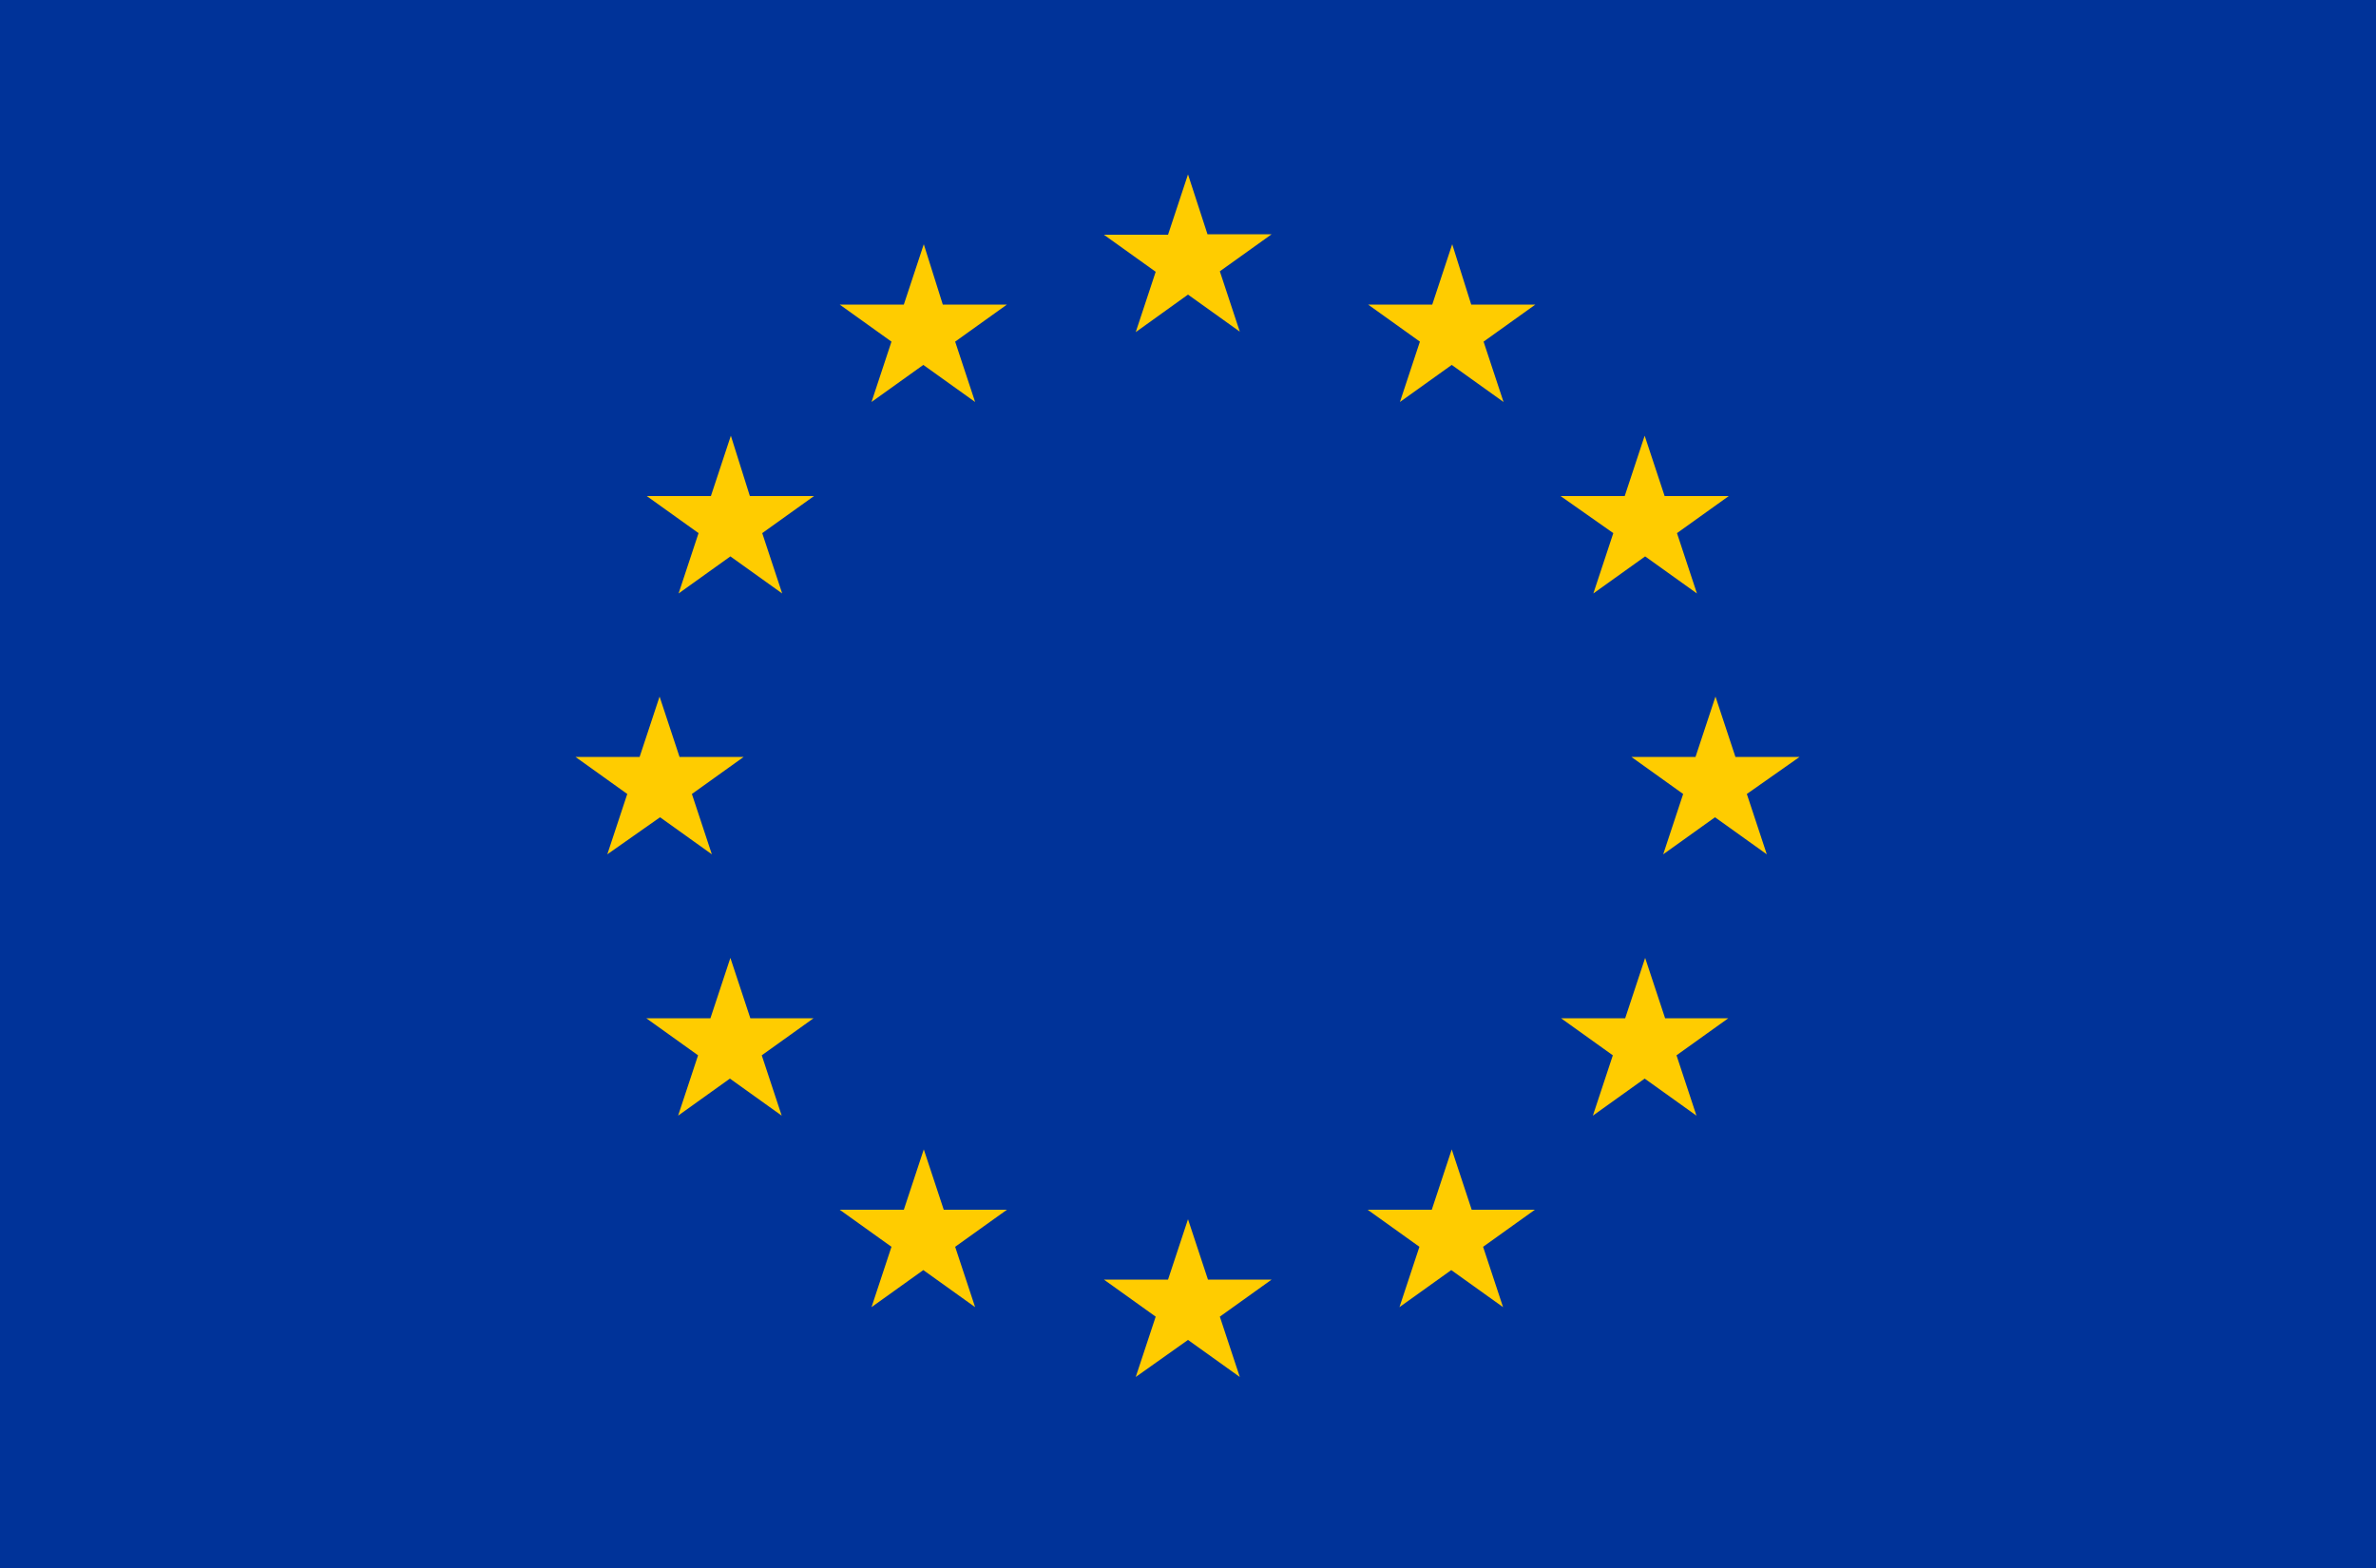 <?xml version="1.0" encoding="utf-8"?>
<!-- Generator: Adobe Illustrator 24.3.0, SVG Export Plug-In . SVG Version: 6.00 Build 0)  -->
<svg version="1.1" id="Layer_1" xmlns="http://www.w3.org/2000/svg" xmlns:xlink="http://www.w3.org/1999/xlink" x="0px" y="0px"
	 viewBox="0 0 500 330" style="enable-background:new 0 0 500 330;" xml:space="preserve">
<style type="text/css">
	.st0{fill:#003399;}
	.st1{fill:#FFCC00;}
</style>
<rect y="0" class="st0" width="500" height="330"/>
<path class="st1" d="M250,36.7l-4.2,12.7h-13.5l10.9,7.8l-4.2,12.7L250,62l10.9,7.8l-4.2-12.7l10.9-7.8h-13.5L250,36.7z
	 M254.2,269.3l-4.2-12.7l-4.2,12.7h-13.5l10.9,7.8l-4.2,12.7L250,282l10.9,7.8l-4.2-12.7l10.9-7.8H254.2z M138.9,172l10.9,7.8
	l-4.2-12.7l10.9-7.8H143l-4.2-12.7l-4.2,12.7h-13.5l10.9,7.8l-4.2,12.7L138.9,172z M194.4,51.4l-4.2,12.7h-13.5l10.9,7.8l-4.2,12.7
	l10.9-7.8l10.9,7.8l-4.2-12.7l10.9-7.8h-13.5L194.4,51.4z M153.8,91.7l-4.2,12.7h-13.5l10.9,7.8l-4.2,12.7l10.9-7.8l10.9,7.8
	l-4.2-12.7l10.9-7.8h-13.5L153.8,91.7z M157.9,214.3l-4.2-12.7l-4.2,12.7h-13.5l10.9,7.8l-4.2,12.7l10.9-7.8l10.9,7.8l-4.2-12.7
	l10.9-7.8H157.9z M198.6,254.6l-4.2-12.7l-4.2,12.7h-13.5l10.9,7.8l-4.2,12.7l10.9-7.8l10.9,7.8l-4.2-12.7l10.9-7.8H198.6z
	 M378.7,159.3h-13.5l-4.2-12.7l-4.2,12.7h-13.5l10.9,7.8l-4.2,12.7l10.9-7.8l10.9,7.8l-4.2-12.7L378.7,159.3z M305.6,51.4l-4.2,12.7
	h-13.5l10.9,7.8l-4.2,12.7l10.9-7.8l10.9,7.8l-4.2-12.7l10.9-7.8h-13.5L305.6,51.4z M339.5,112.2l-4.2,12.7l10.9-7.8l10.9,7.8
	l-4.2-12.7l10.9-7.8h-13.5l-4.2-12.7l-4.2,12.7h-13.5L339.5,112.2z M350.4,214.3l-4.2-12.7l-4.2,12.7h-13.5l10.9,7.8l-4.2,12.7
	l10.9-7.8l10.9,7.8l-4.2-12.7l10.9-7.8H350.4z M309.7,254.6l-4.2-12.7l-4.2,12.7h-13.5l10.9,7.8l-4.2,12.7l10.9-7.8l10.9,7.8
	l-4.2-12.7l10.9-7.8H309.7z"/>
</svg>

